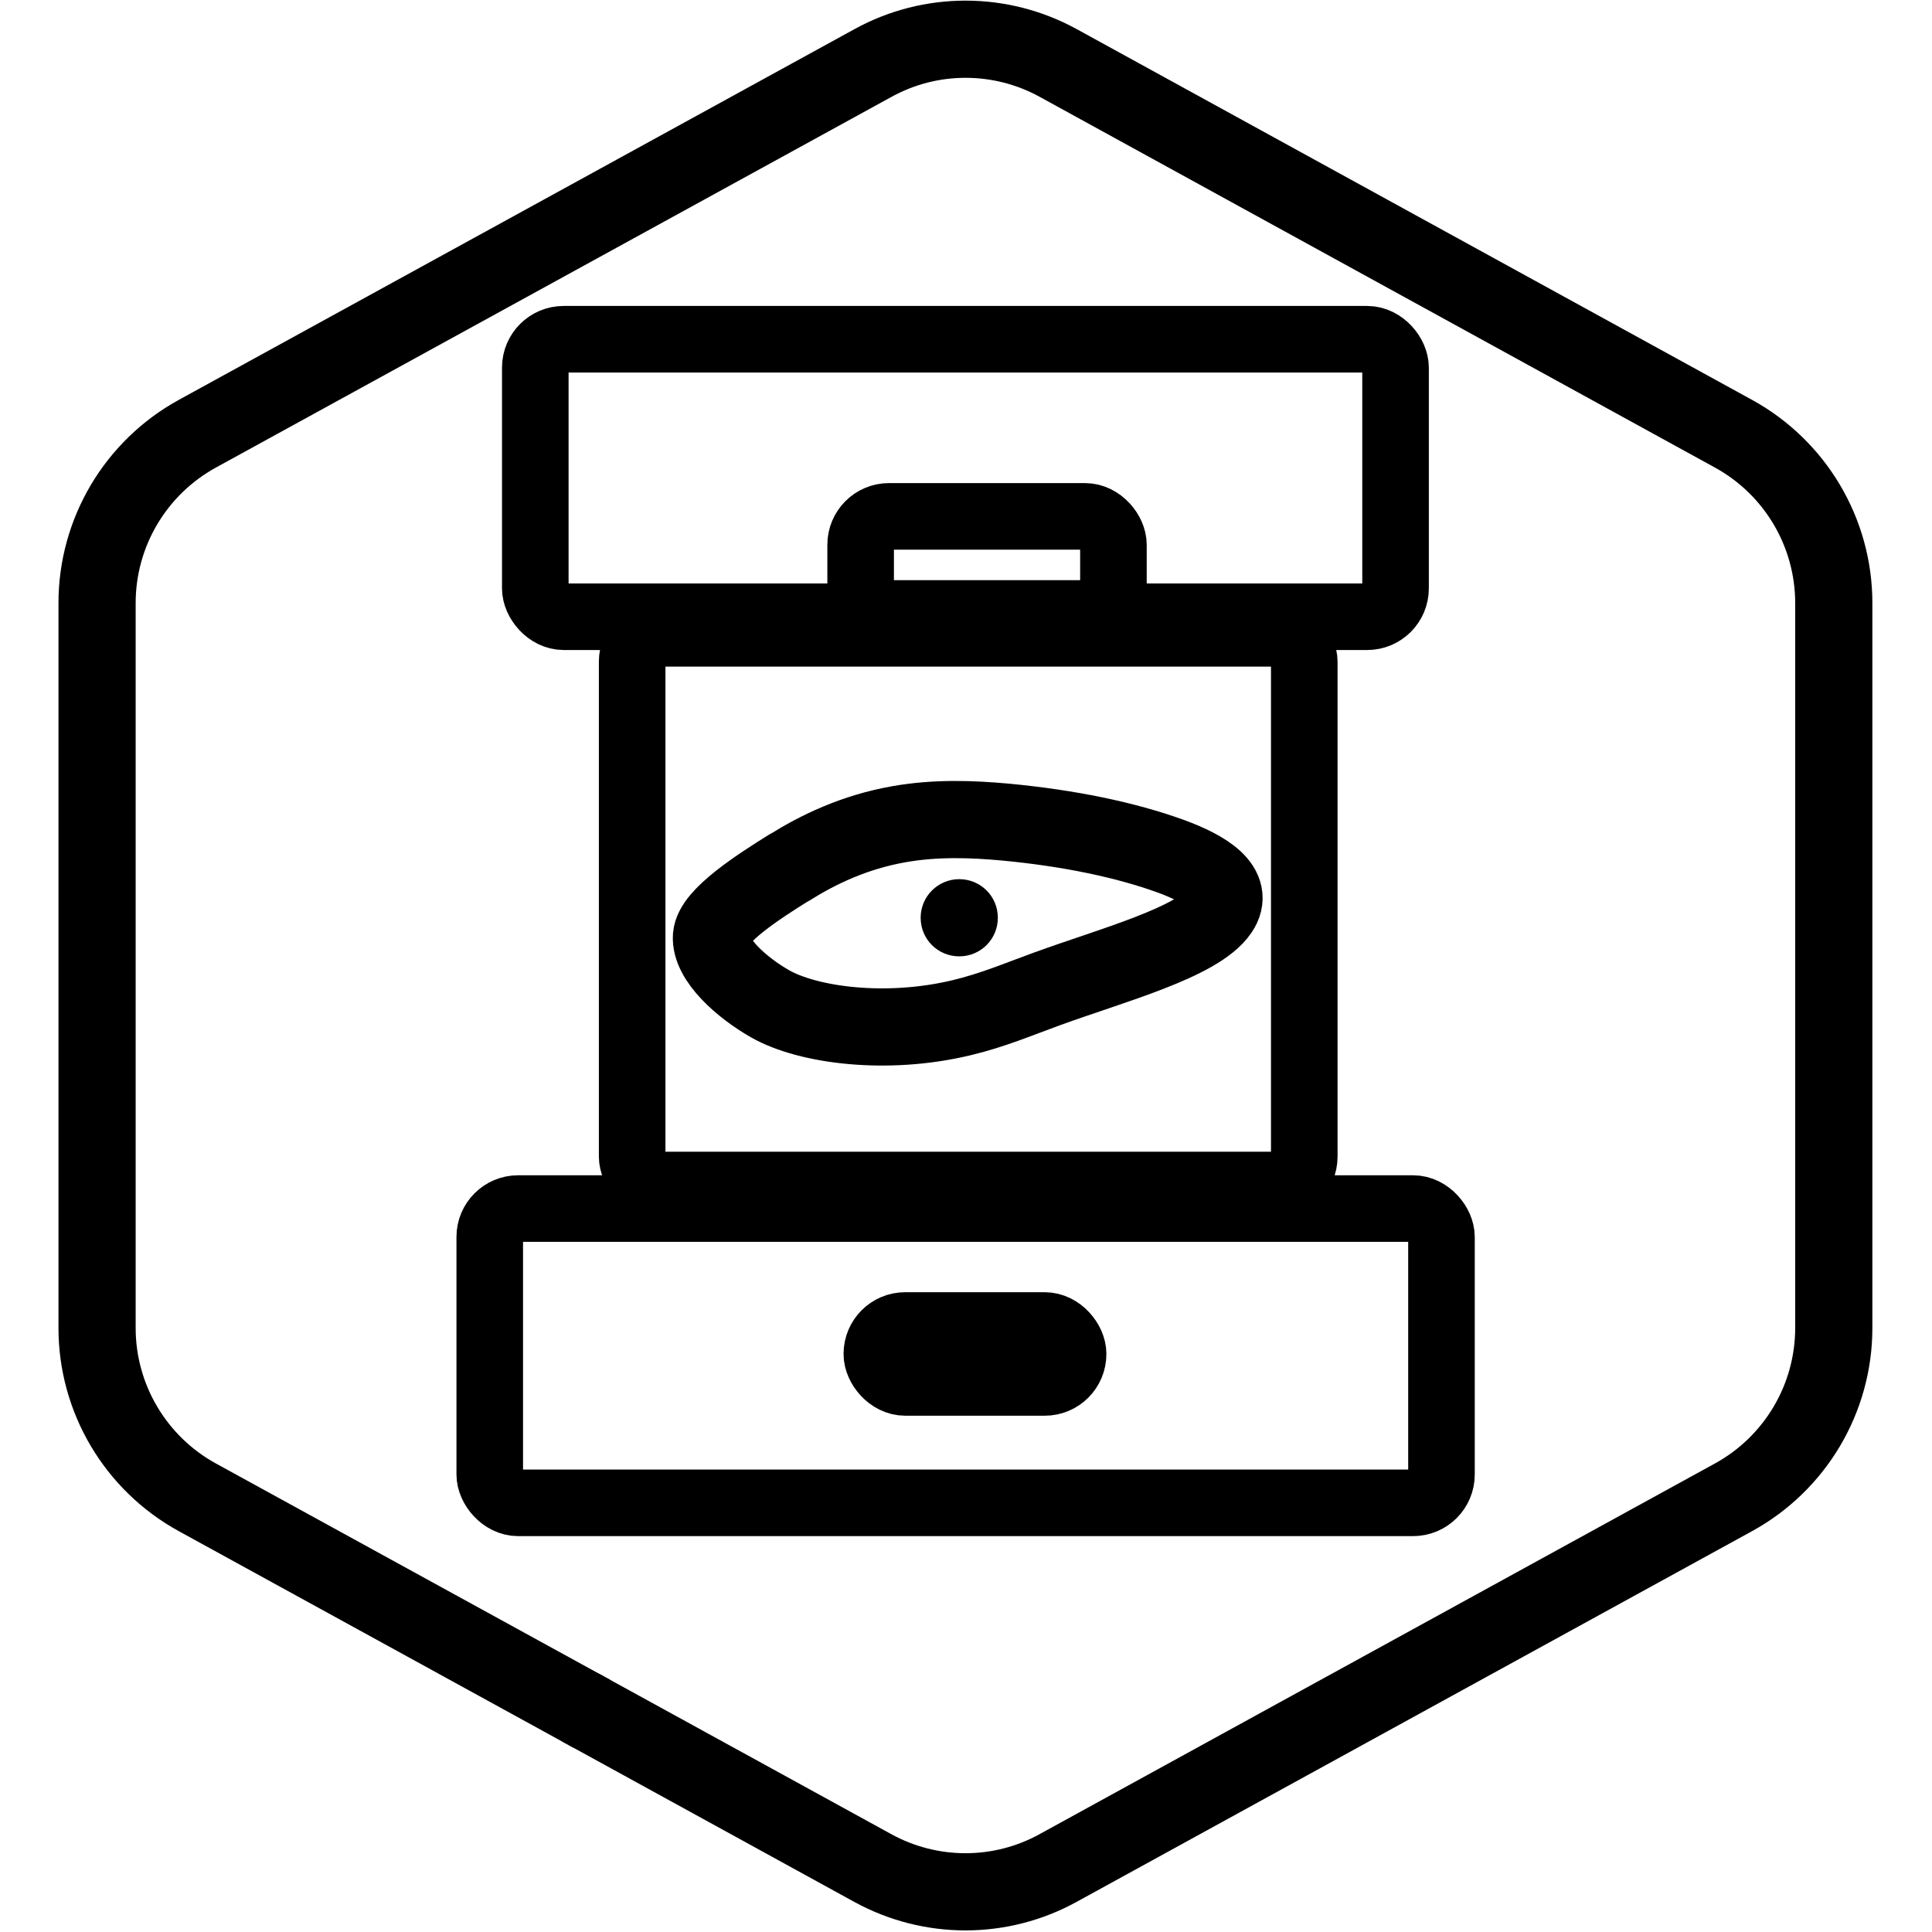 <?xml version="1.0" encoding="UTF-8"?>
<svg xmlns="http://www.w3.org/2000/svg" viewBox="0 0 100.12 100.1">
  <defs>
    <style>.cls-1{stroke-width:4px;}.cls-1,.cls-2{fill:none;stroke:#000;stroke-linecap:round;stroke-linejoin:round;}.cls-2{stroke-width:3.45px;}</style>
  </defs>
  <g id="Default_Hexagon_copy">
    <g id="Default">
      <path class="cls-1" d="M30.52,88.73l14.7,8.07c3,1.65,6.63,1.65,9.62,0l35-19.21c3.2-1.76,5.19-5.12,5.19-8.77V31.25c0-3.65-1.99-7.01-5.19-8.77L54.85,3.27c-3-1.65-6.63-1.65-9.62,0L10.22,22.48c-3.2,1.76-5.19,5.12-5.19,8.77v37.57c0,3.65,1.99,7.01,5.19,8.77l20.01,10.98"></path>
      <line class="cls-1" x1="30.23" y1="88.57" x2="30.52" y2="88.73"></line>
    </g>
  </g>
  <g id="Your_Icon">
    <g>
      <rect class="cls-2" x="27.74" y="17.58" width="44.58" height="14.38" rx="1.47" ry="1.47"></rect>
      <rect class="cls-2" x="32.76" y="32.82" width="34.83" height="28.59" rx="1.47" ry="1.47"></rect>
      <rect class="cls-2" x="25.38" y="62.63" width="49.32" height="15.25" rx="1.47" ry="1.47"></rect>
      <rect class="cls-2" x="45.44" y="68.69" width="10.17" height="2.95" rx="1.47" ry="1.47"></rect>
      <rect class="cls-2" x="44.6" y="26.76" width="13.1" height="5.03" rx="1.47" ry="1.47"></rect>
      <path class="cls-1" d="M40.91,44.96c1.45-.91,3.34-1.84,5.69-2.25,1.93-.34,3.81-.26,5.48-.11,3.31,.31,6.24,.92,8.59,1.77,1.83,.67,3.36,1.62,2.53,2.84-1.1,1.62-5.55,2.8-8.98,4.05-1.43,.52-2.79,1.1-4.39,1.48-3.91,.94-7.97,.39-9.92-.72-1.46-.83-3.13-2.3-3.04-3.5,.08-1.05,2.42-2.56,4.04-3.57Z"></path>
      <path d="M49.71,45.56c-1.1,0-2,.89-2,2s.89,2,2,2,2-.89,2-2-.89-2-2-2h0Z"></path>
    </g>
  </g>
</svg>

